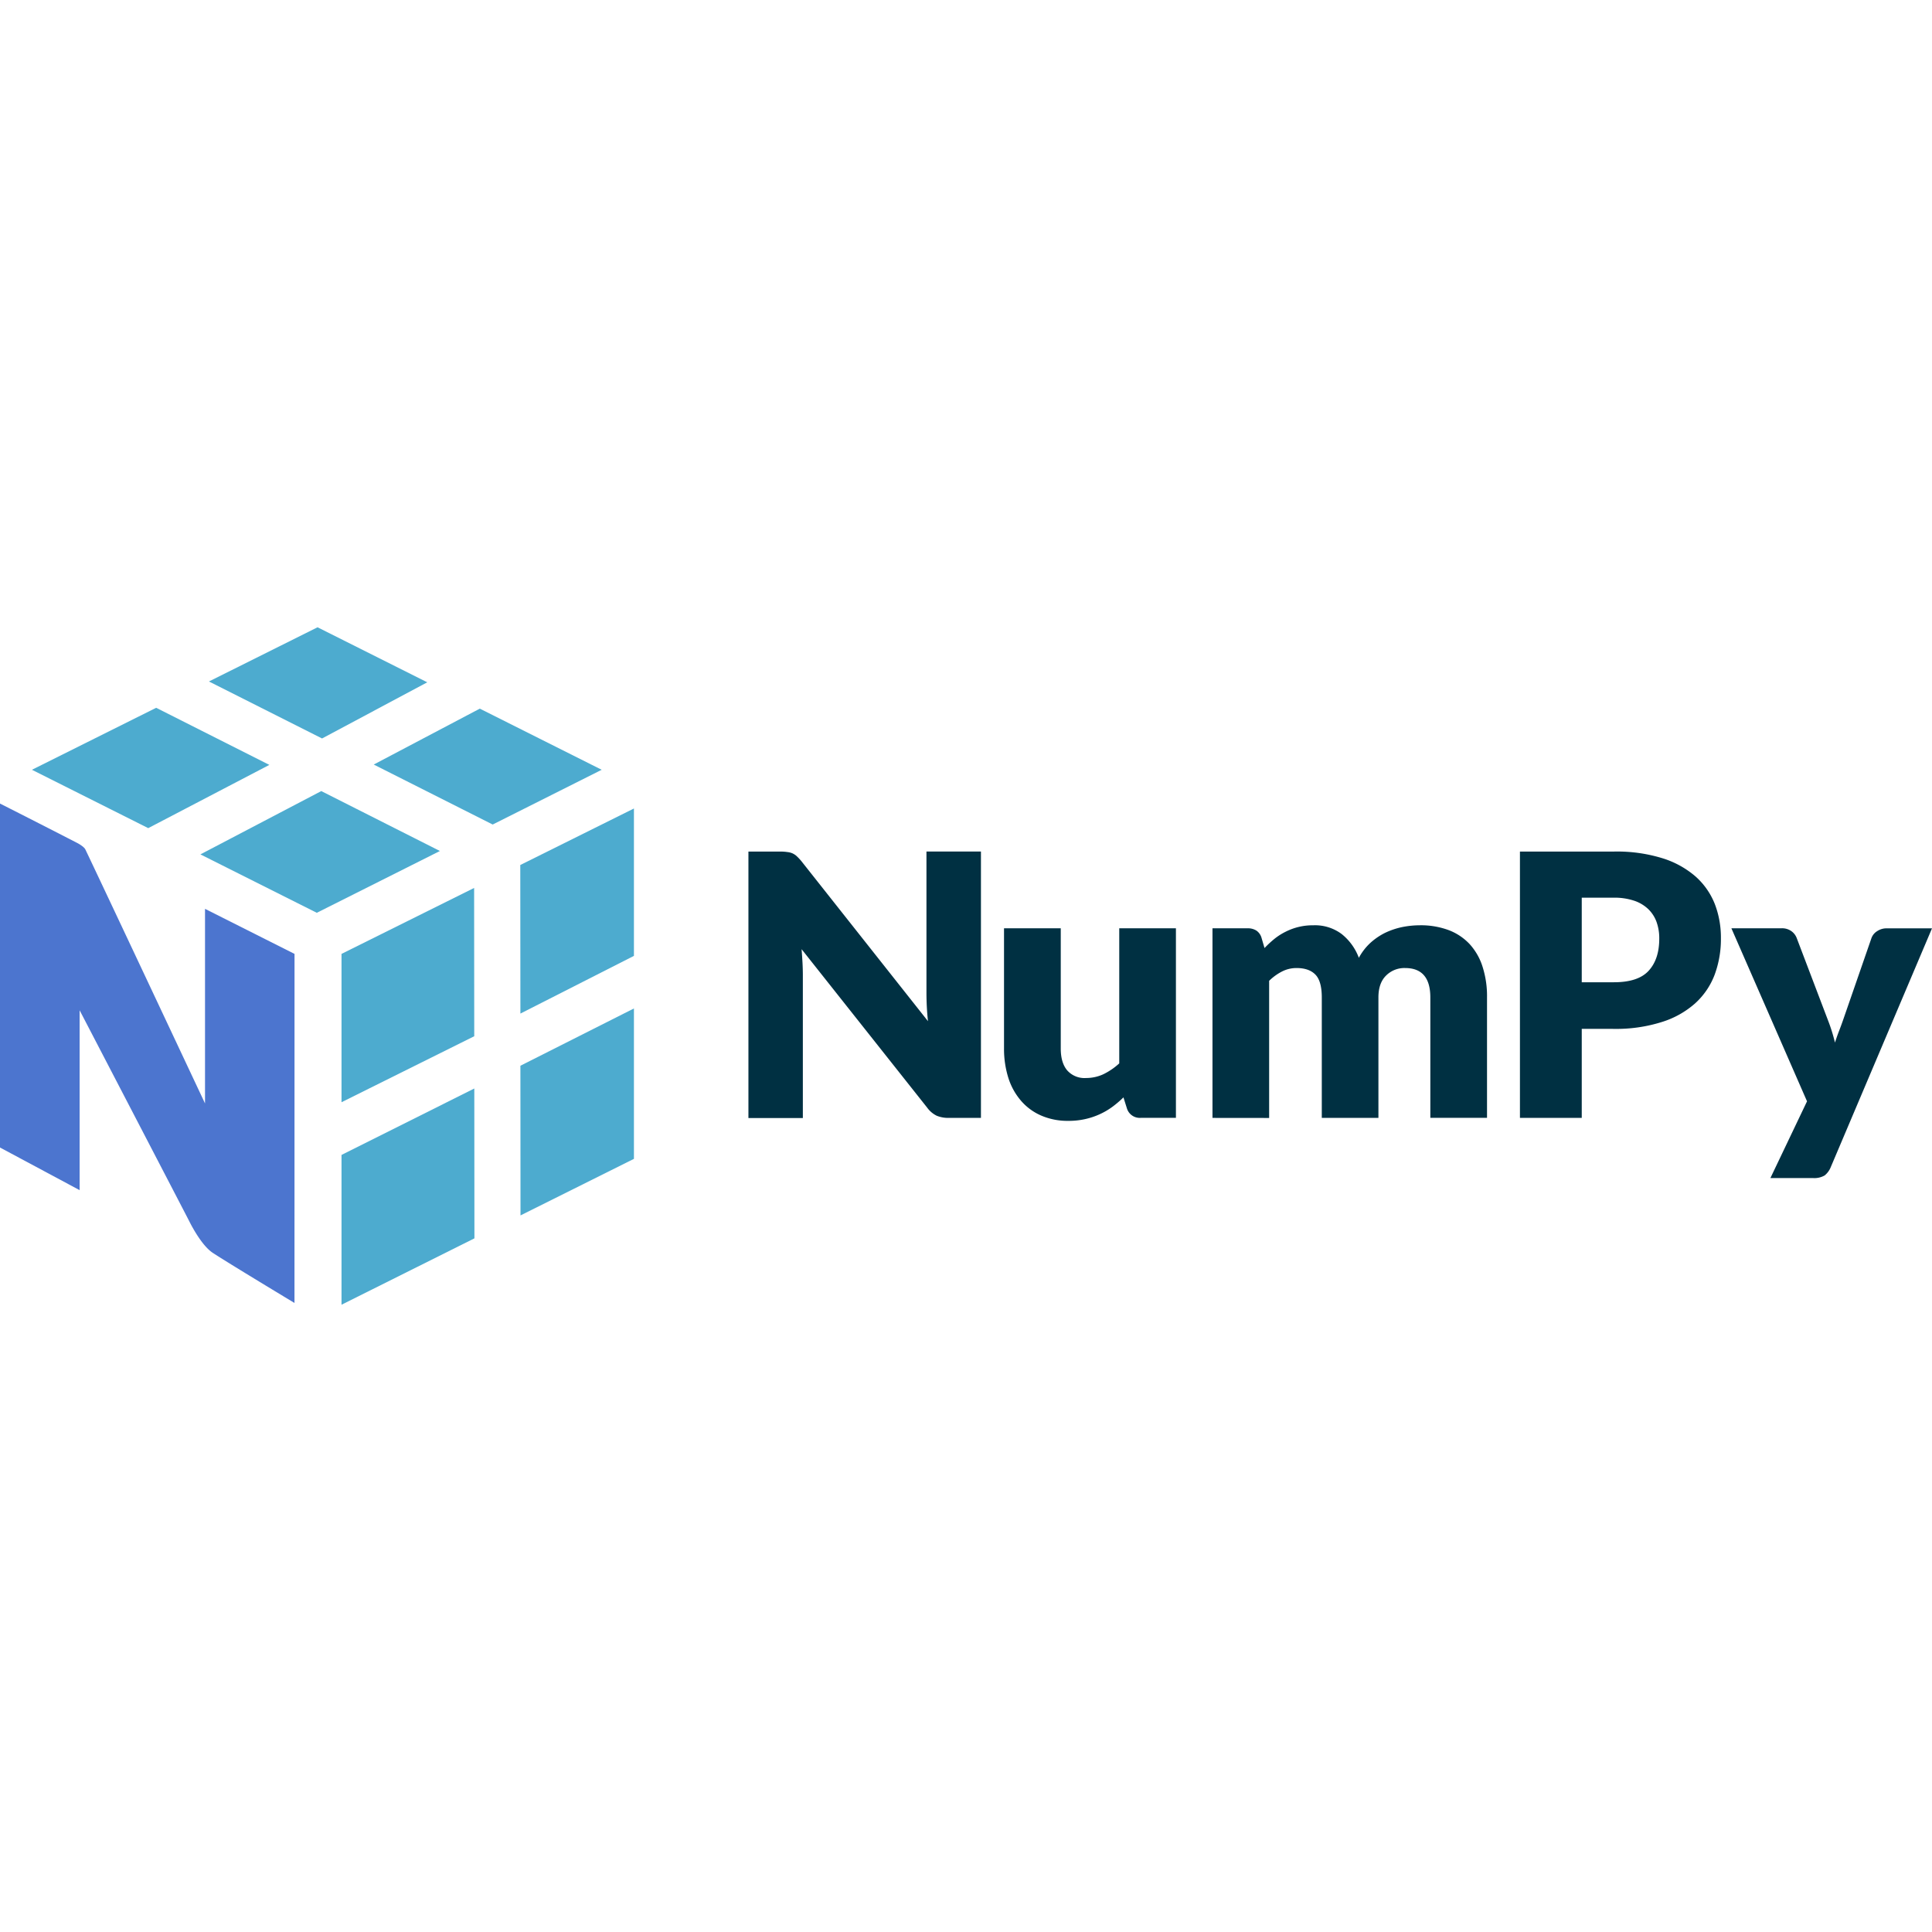 <svg xmlns="http://www.w3.org/2000/svg" width="1em" height="1em" viewBox="0 0 128 128"><path fill="#003042" d="M52.186 56.453q.172.02.327.088c.104.051.2.113.28.191q.16.15.303.324l8.384 10.599a18 18 0 0 1-.1-1.888v-9.35h3.61v17.646h-2.134a2 2 0 0 1-.797-.143a1.7 1.7 0 0 1-.631-.536l-8.32-10.498q.035.455.06.898q.023.441.023.83v9.46h-3.606V56.419h2.155c.147 0 .299.012.446.035zm18.092 5.049v7.968q0 .934.423 1.441a1.53 1.53 0 0 0 1.25.51c.398 0 .793-.083 1.157-.254a4.4 4.4 0 0 0 1.045-.715v-8.95h3.755V74.06h-2.323a.89.89 0 0 1-.925-.63l-.228-.726a7 7 0 0 1-.75.638a4.8 4.8 0 0 1-1.792.802a5 5 0 0 1-1.11.116a4.4 4.4 0 0 1-1.817-.359a3.7 3.7 0 0 1-1.339-.998a4.3 4.3 0 0 1-.825-1.512a6.4 6.4 0 0 1-.28-1.915v-7.973ZM80.33 74.064V61.502h2.326a1.05 1.05 0 0 1 .588.155a.87.87 0 0 1 .335.475l.199.678a7 7 0 0 1 .654-.606a4 4 0 0 1 .735-.47a3.96 3.96 0 0 1 1.847-.431a2.94 2.94 0 0 1 1.884.586c.51.41.902.953 1.129 1.568c.2-.37.46-.71.77-.994a4.3 4.3 0 0 1 .981-.666a5 5 0 0 1 1.114-.375a6 6 0 0 1 1.169-.12a5.3 5.3 0 0 1 1.915.32a3.7 3.7 0 0 1 1.397.933c.39.435.683.946.854 1.505a6.4 6.4 0 0 1 .292 2.02v7.98h-3.756v-7.978q0-1.948-1.672-1.947c-.47-.015-.93.168-1.264.503q-.503.498-.503 1.445v7.98h-3.752v-7.98q0-1.08-.423-1.512q-.425-.437-1.25-.436a2.1 2.1 0 0 0-.96.228a3.5 3.5 0 0 0-.855.618v9.087zm24.465-5.899v5.898H100.7V56.418h6.225a10.2 10.2 0 0 1 3.204.439a6.1 6.1 0 0 1 2.203 1.21a4.8 4.8 0 0 1 1.28 1.831c.277.725.411 1.5.403 2.274a6.8 6.8 0 0 1-.423 2.426a4.9 4.9 0 0 1-1.297 1.888a6 6 0 0 1-2.21 1.229a10 10 0 0 1-3.16.451zm0-3.088h2.13c1.066 0 1.836-.251 2.303-.762c.467-.51.702-1.213.702-2.13a3.2 3.2 0 0 0-.179-1.102a2.25 2.25 0 0 0-.551-.854a2.5 2.5 0 0 0-.934-.555a4.1 4.1 0 0 0-1.34-.2h-2.131zm16.498 12.246a1.36 1.36 0 0 1-.404.552a1.36 1.36 0 0 1-.777.174h-2.818l2.426-5.084l-5.011-11.464h3.316a1.06 1.06 0 0 1 .678.204a1 1 0 0 1 .34.459l2.059 5.414q.285.73.47 1.496q.124-.39.267-.762a21 21 0 0 0 .28-.762l1.867-5.39a.9.9 0 0 1 .378-.467c.181-.12.393-.188.608-.188H128Z"/><path fill="#4DABCF" d="m17.845 50.676l-7.498-3.783L2.116 51l7.705 3.866zm3.44 1.735l7.86 3.97l-8.156 4.094l-7.712-3.87zm10.503-5.462L39.864 51l-7.222 3.627l-7.881-3.974zm-3.48-1.744l-7.27-3.646l-7.195 3.59l7.493 3.776zm-5.682 31.312v9.925l8.806-4.398l-.008-9.928zm8.794-7.864l-.008-9.824l-8.786 4.369v9.828zM42 66.813v9.964l-7.515 3.747l-.007-9.916zm0-3.484v-9.764l-7.53 3.744l.008 9.843z"/><path fill="#4c75cf" d="m19.513 63.198l-5.93-2.985v12.892S6.325 57.663 5.655 56.278c-.088-.18-.443-.38-.535-.427A819 819 0 0 0 0 53.238v22.788l5.276 2.825V66.935s7.179 13.8 7.25 13.95c.076.153.795 1.604 1.564 2.115c1.026.678 5.42 3.324 5.42 3.324z"/></svg>